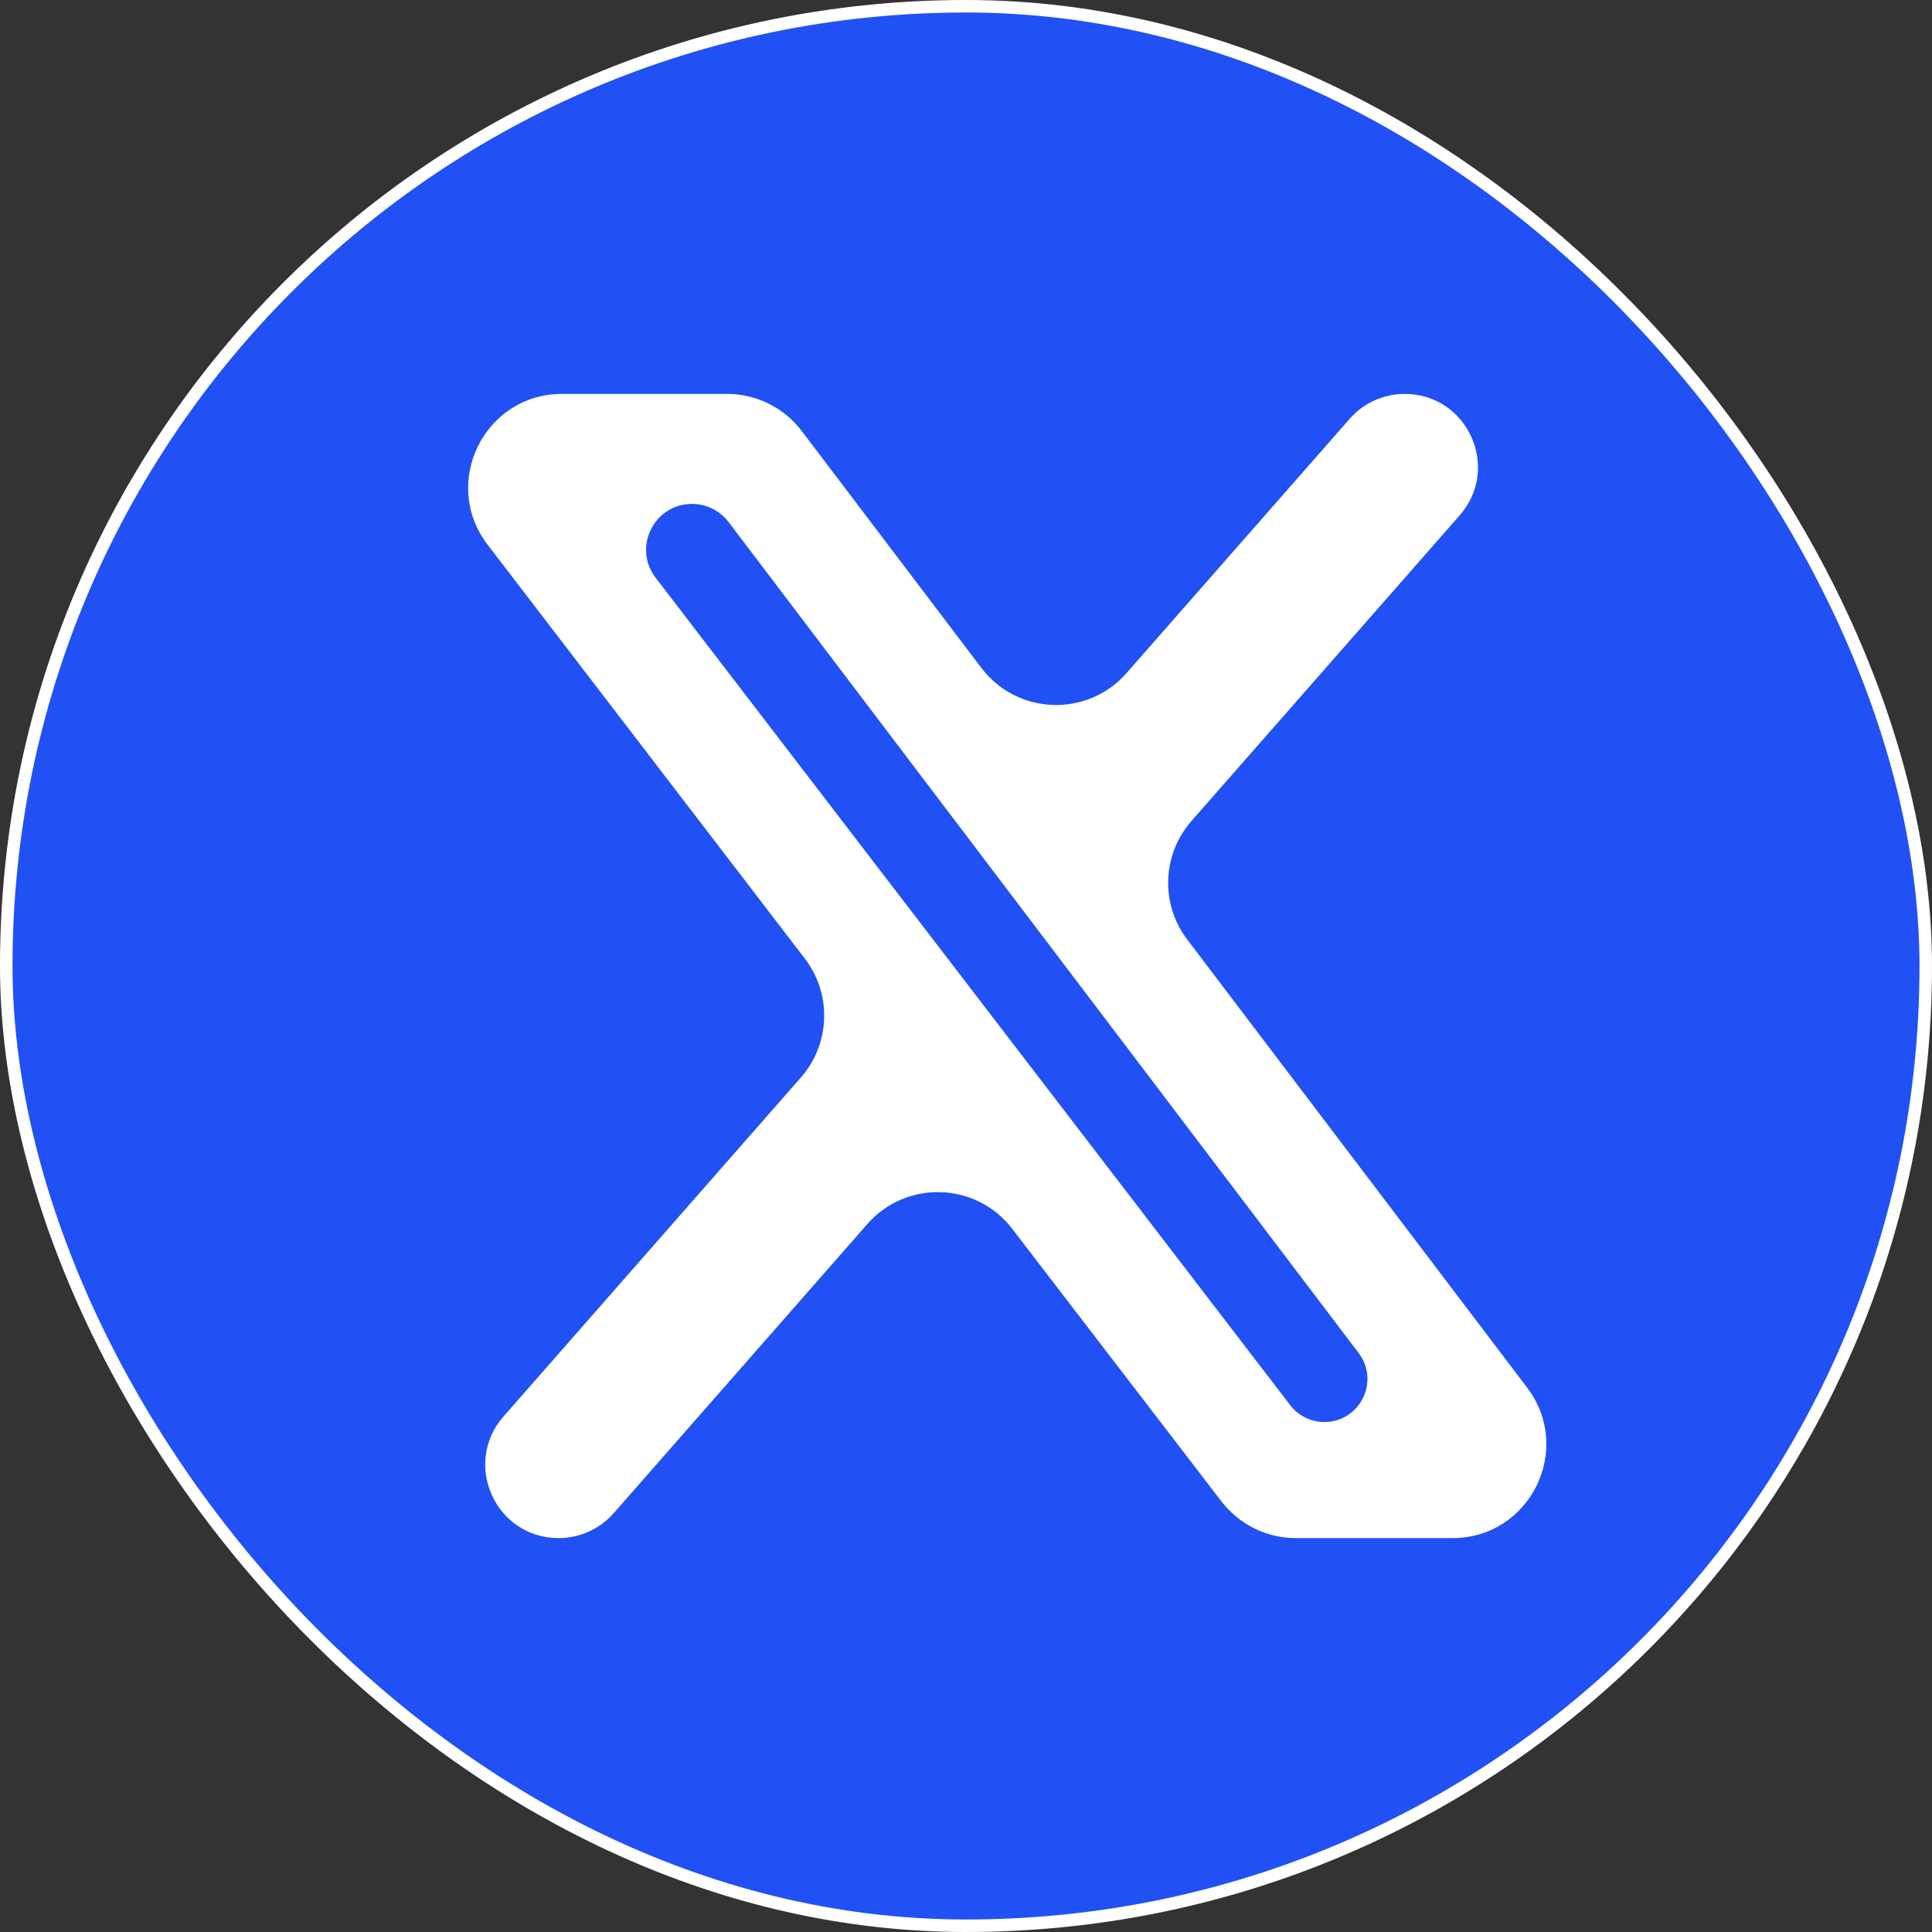 <?xml version="1.0" encoding="UTF-8"?> <svg xmlns="http://www.w3.org/2000/svg" width="618" height="618" viewBox="0 0 618 618" fill="none"><rect x="0" y="0" width="618" height="618" fill="#333333" stroke="none"/><rect x="2" y="2" width="614" height="614" rx="307" fill="#2151F5" stroke="white" stroke-width="4"></rect><path d="M431.726 133.969C436.17 128.904 442.582 126 449.32 126V126C469.447 126 480.189 149.719 466.914 164.847L381.117 262.615C371.716 273.328 371.151 289.177 379.764 300.533L488.491 443.87C503.477 463.626 489.386 492 464.589 492H414.515C405.19 492 396.396 487.664 390.718 480.267L323.783 393.065C312.266 378.06 289.907 377.328 277.433 391.548L196.317 484.016C191.866 489.09 185.443 492 178.693 492V492C158.536 492 147.776 468.248 161.068 453.095L256.19 344.657C265.625 333.901 266.151 317.979 257.447 306.624L155.984 174.25C140.856 154.515 154.928 126 179.794 126H232.551C241.938 126 250.784 130.394 256.455 137.873L313.906 213.637C325.377 228.765 347.838 229.568 360.36 215.298L431.726 133.969ZM412.708 449.485C415.312 452.881 419.348 454.872 423.628 454.872V454.872C435.002 454.872 441.467 441.858 434.595 432.795L233.067 167.003C230.291 163.343 225.962 161.192 221.368 161.192V161.192C209.197 161.192 202.312 175.15 209.719 184.808L412.708 449.485Z" fill="white"></path></svg> 